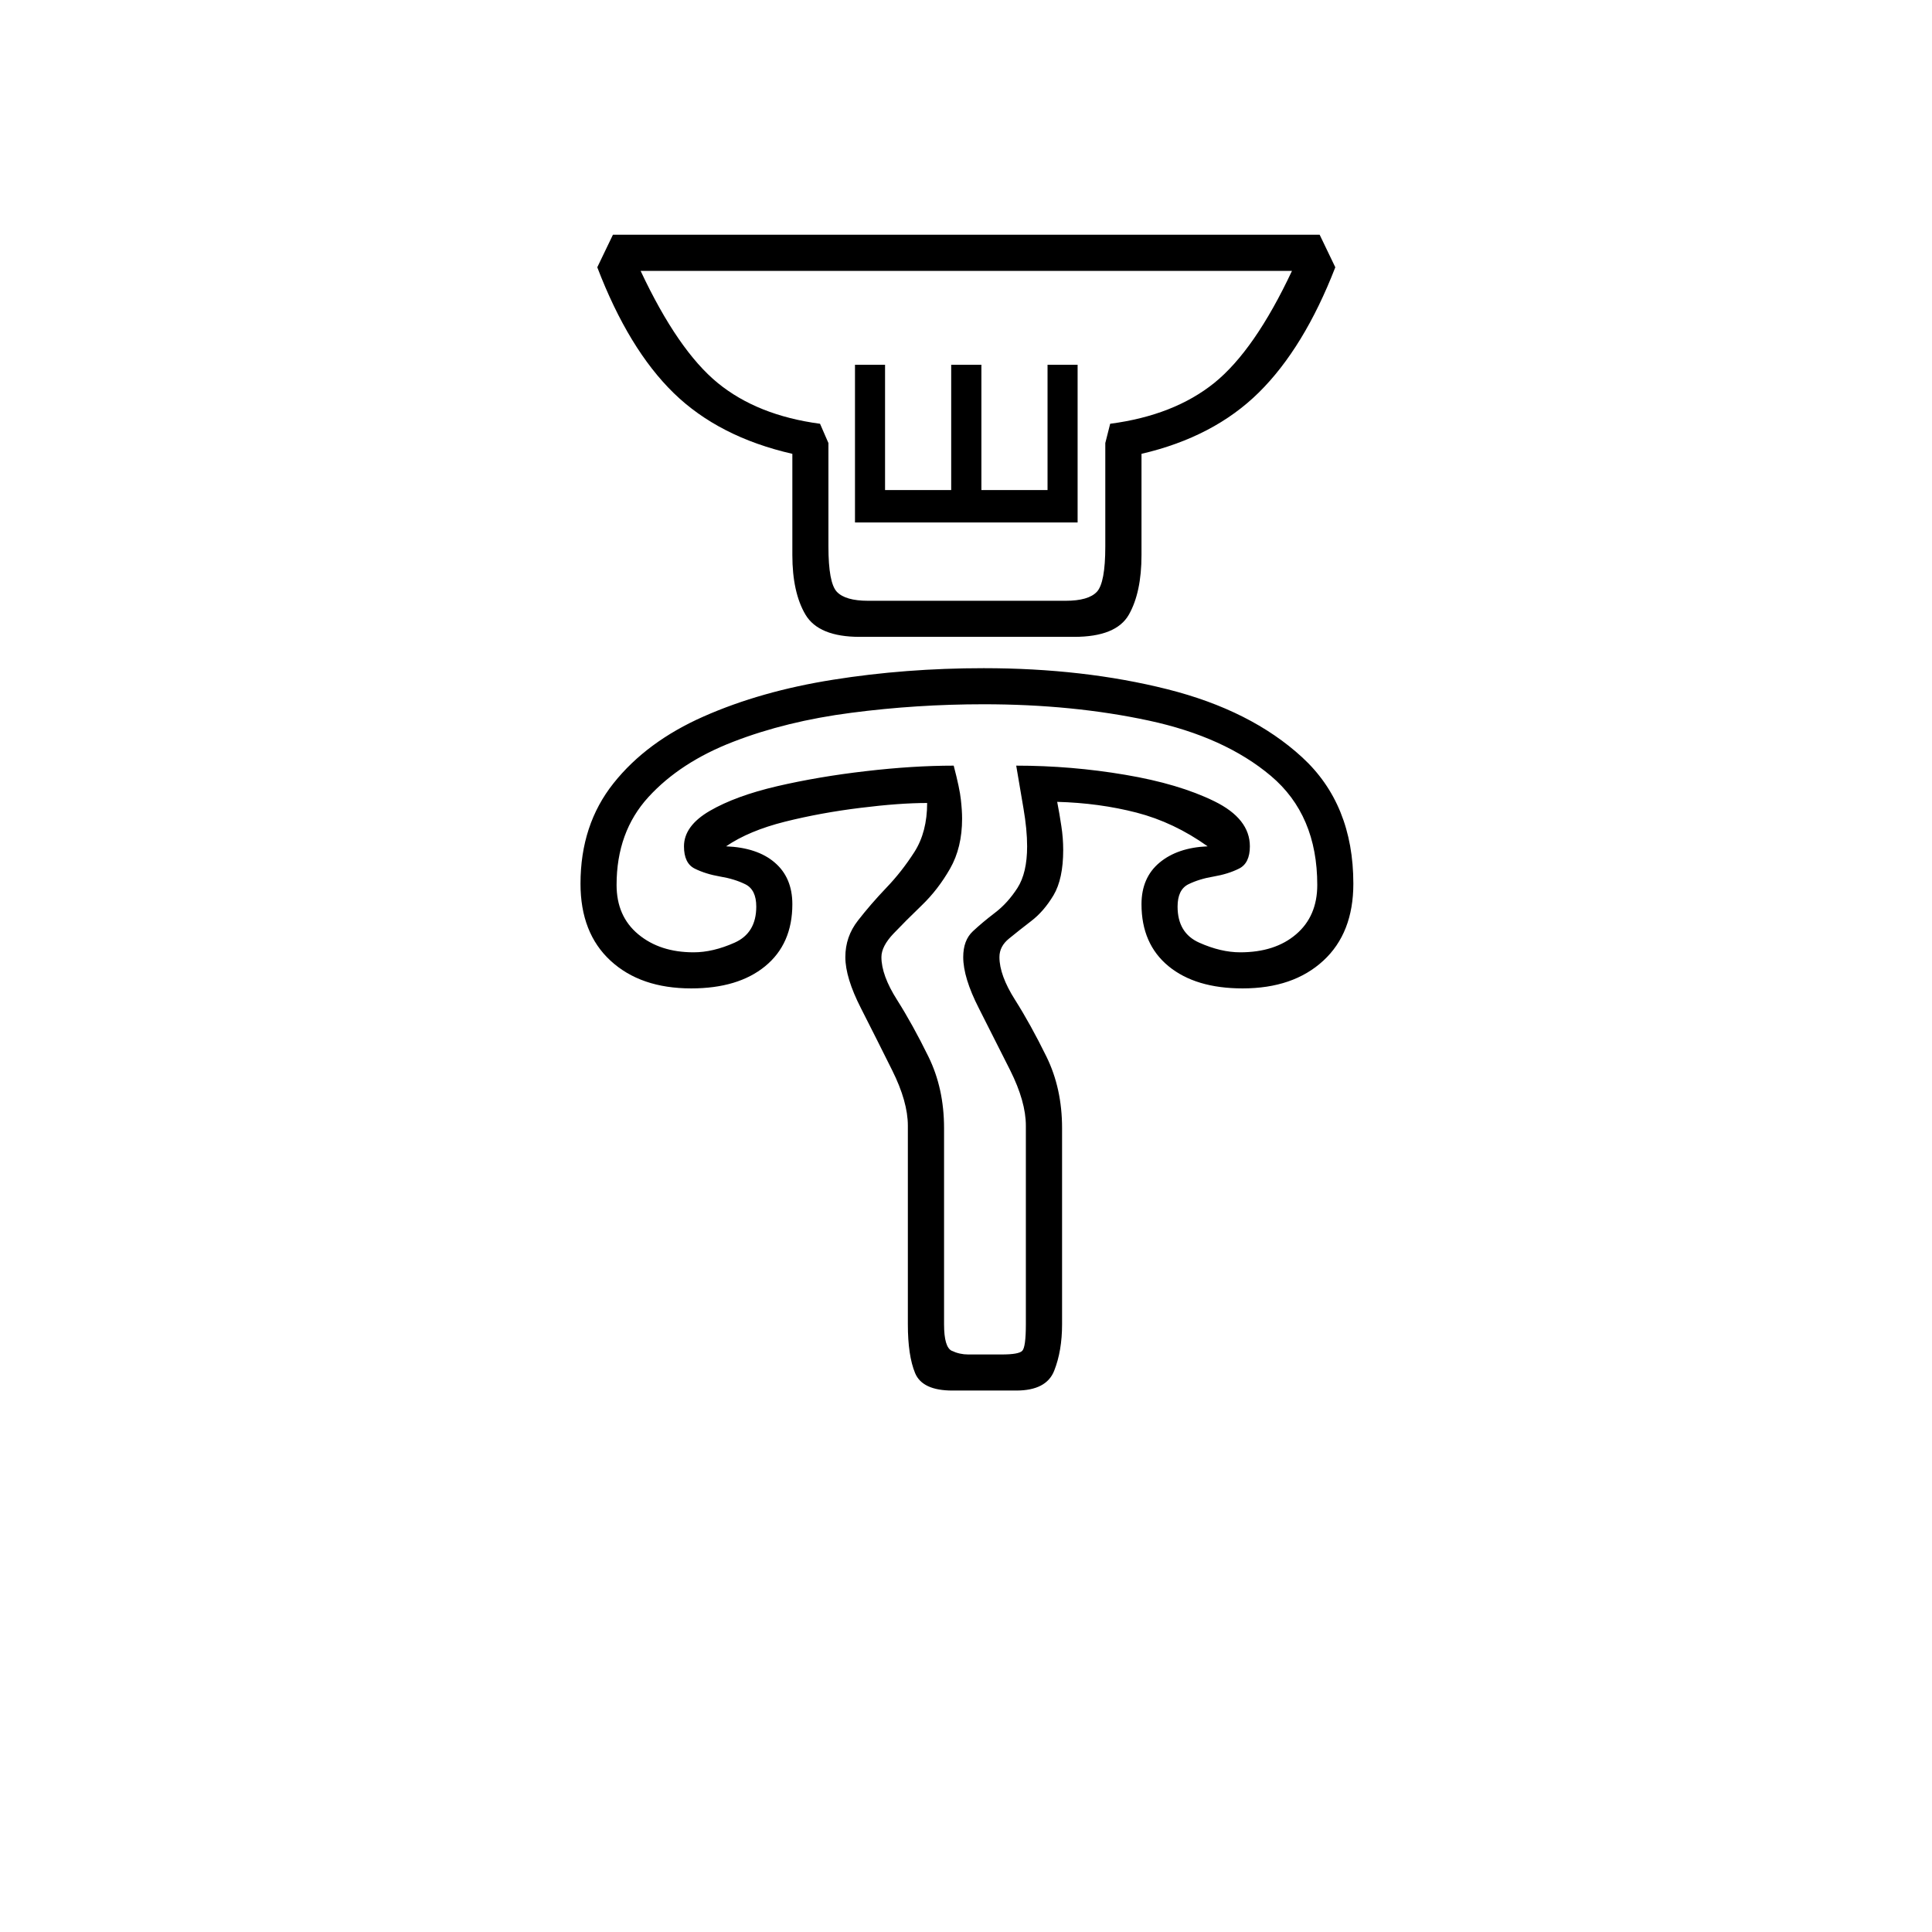 <?xml version="1.0" encoding="UTF-8"?>
<svg xmlns="http://www.w3.org/2000/svg" xmlns:xlink="http://www.w3.org/1999/xlink" width="240.96pt" height="240.96pt" viewBox="0 0 240.96 240.96" version="1.1">
<defs>
<g>
<symbol overflow="visible" id="glyph0-0">
<path style="stroke:none;" d=""/>
</symbol>
<symbol overflow="visible" id="glyph0-1">
<path style="stroke:none;" d="M 42.344 -94 C 38.938 -94 36.68 -94.922 35.578 -96.766 C 34.484 -98.617 33.938 -101.098 33.938 -104.203 L 33.938 -116.828 C 27.832 -118.223 22.898 -120.75 19.141 -124.406 C 15.391 -128.062 12.211 -133.289 9.609 -140.094 L 11.562 -144.156 L 99.703 -144.156 L 101.656 -140.094 C 99.051 -133.383 95.867 -128.176 92.109 -124.469 C 88.359 -120.77 83.484 -118.223 77.484 -116.828 L 77.484 -104.203 C 77.484 -101.098 76.957 -98.617 75.906 -96.766 C 74.852 -94.922 72.578 -94 69.078 -94 Z M 43.391 -98.5 L 68.016 -98.5 C 69.922 -98.5 71.223 -98.875 71.922 -99.625 C 72.617 -100.375 72.969 -102.254 72.969 -105.266 L 72.969 -118.172 L 73.578 -120.578 C 78.879 -121.273 83.207 -122.973 86.562 -125.672 C 89.914 -128.379 93.145 -133.035 96.25 -139.641 L 15.016 -139.641 C 18.117 -133.035 21.32 -128.379 24.625 -125.672 C 27.926 -122.973 32.18 -121.273 37.391 -120.578 L 38.438 -118.172 L 38.438 -105.266 C 38.438 -102.254 38.785 -100.375 39.484 -99.625 C 40.191 -98.875 41.492 -98.5 43.391 -98.5 Z M 41.75 -108.266 L 41.75 -127.938 L 45.5 -127.938 L 45.5 -112.312 L 53.75 -112.312 L 53.75 -127.938 L 57.516 -127.938 L 57.516 -112.312 L 65.766 -112.312 L 65.766 -127.938 L 69.516 -127.938 L 69.516 -108.266 Z M 53.906 0 C 51.406 0 49.852 -0.723 49.25 -2.172 C 48.645 -3.629 48.344 -5.66 48.344 -8.266 L 48.344 -33.031 C 48.344 -35.031 47.691 -37.332 46.391 -39.938 C 45.098 -42.539 43.801 -45.117 42.5 -47.672 C 41.195 -50.223 40.547 -52.352 40.547 -54.062 C 40.547 -55.758 41.07 -57.281 42.125 -58.625 C 43.176 -59.977 44.348 -61.332 45.641 -62.688 C 46.941 -64.039 48.117 -65.539 49.172 -67.188 C 50.223 -68.844 50.75 -70.875 50.75 -73.281 C 48.445 -73.281 45.672 -73.078 42.422 -72.672 C 39.172 -72.273 36.039 -71.703 33.031 -70.953 C 30.031 -70.203 27.578 -69.176 25.672 -67.875 C 28.273 -67.77 30.301 -67.094 31.75 -65.844 C 33.207 -64.594 33.938 -62.863 33.938 -60.656 C 33.938 -57.352 32.805 -54.773 30.547 -52.922 C 28.297 -51.078 25.223 -50.156 21.328 -50.156 C 17.117 -50.156 13.766 -51.305 11.266 -53.609 C 8.766 -55.91 7.516 -59.113 7.516 -63.219 C 7.516 -68.125 8.891 -72.301 11.641 -75.75 C 14.391 -79.207 18.141 -81.984 22.891 -84.078 C 27.648 -86.18 33.031 -87.707 39.031 -88.656 C 45.039 -89.613 51.301 -90.094 57.812 -90.094 C 66.113 -90.094 73.742 -89.219 80.703 -87.469 C 87.66 -85.719 93.266 -82.891 97.516 -78.984 C 101.773 -75.078 103.906 -69.82 103.906 -63.219 C 103.906 -59.113 102.656 -55.91 100.156 -53.609 C 97.656 -51.305 94.301 -50.156 90.094 -50.156 C 86.188 -50.156 83.109 -51.078 80.859 -52.922 C 78.609 -54.773 77.484 -57.352 77.484 -60.656 C 77.484 -62.863 78.234 -64.594 79.734 -65.844 C 81.234 -67.094 83.234 -67.77 85.734 -67.875 C 82.93 -69.875 79.977 -71.273 76.875 -72.078 C 73.77 -72.879 70.469 -73.328 66.969 -73.422 C 67.164 -72.422 67.336 -71.422 67.484 -70.422 C 67.641 -69.422 67.719 -68.422 67.719 -67.422 C 67.719 -65.016 67.316 -63.133 66.516 -61.781 C 65.711 -60.438 64.785 -59.363 63.734 -58.562 C 62.691 -57.758 61.77 -57.031 60.969 -56.375 C 60.164 -55.727 59.766 -54.957 59.766 -54.062 C 59.766 -52.551 60.414 -50.77 61.719 -48.719 C 63.02 -46.664 64.32 -44.312 65.625 -41.656 C 66.926 -39.008 67.578 -36.035 67.578 -32.734 L 67.578 -8.266 C 67.578 -6.055 67.25 -4.125 66.594 -2.469 C 65.945 -0.82 64.367 0 61.859 0 Z M 55.859 -4.5 L 60.062 -4.5 C 61.469 -4.5 62.316 -4.648 62.609 -4.953 C 62.91 -5.254 63.062 -6.359 63.062 -8.266 L 63.062 -33.031 C 63.062 -35.031 62.41 -37.332 61.109 -39.938 C 59.805 -42.539 58.504 -45.117 57.203 -47.672 C 55.898 -50.223 55.25 -52.352 55.25 -54.062 C 55.25 -55.457 55.648 -56.531 56.453 -57.281 C 57.254 -58.031 58.18 -58.805 59.234 -59.609 C 60.285 -60.41 61.211 -61.438 62.016 -62.688 C 62.816 -63.938 63.219 -65.664 63.219 -67.875 C 63.219 -69.27 63.066 -70.844 62.766 -72.594 C 62.461 -74.352 62.16 -76.133 61.859 -77.938 C 66.461 -77.938 70.992 -77.555 75.453 -76.797 C 79.91 -76.047 83.613 -74.945 86.562 -73.5 C 89.52 -72.051 91 -70.176 91 -67.875 C 91 -66.469 90.547 -65.539 89.641 -65.094 C 88.742 -64.645 87.691 -64.316 86.484 -64.109 C 85.285 -63.91 84.234 -63.586 83.328 -63.141 C 82.43 -62.691 81.984 -61.766 81.984 -60.359 C 81.984 -58.16 82.883 -56.66 84.688 -55.859 C 86.488 -55.055 88.191 -54.656 89.797 -54.656 C 92.691 -54.656 95.016 -55.406 96.766 -56.906 C 98.523 -58.406 99.406 -60.457 99.406 -63.062 C 99.406 -68.875 97.477 -73.406 93.625 -76.656 C 89.77 -79.906 84.688 -82.207 78.375 -83.562 C 72.07 -84.914 65.219 -85.594 57.812 -85.594 C 52.207 -85.594 46.703 -85.238 41.297 -84.531 C 35.891 -83.832 30.984 -82.629 26.578 -80.922 C 22.172 -79.223 18.641 -76.922 15.984 -74.016 C 13.336 -71.117 12.016 -67.469 12.016 -63.062 C 12.016 -60.457 12.914 -58.406 14.719 -56.906 C 16.52 -55.406 18.82 -54.656 21.625 -54.656 C 23.227 -54.656 24.93 -55.055 26.734 -55.859 C 28.535 -56.66 29.438 -58.16 29.438 -60.359 C 29.438 -61.766 28.984 -62.691 28.078 -63.141 C 27.18 -63.586 26.129 -63.91 24.922 -64.109 C 23.723 -64.316 22.672 -64.645 21.766 -65.094 C 20.867 -65.539 20.422 -66.469 20.422 -67.875 C 20.422 -69.57 21.492 -71.047 23.641 -72.297 C 25.797 -73.547 28.598 -74.57 32.047 -75.375 C 35.504 -76.176 39.188 -76.801 43.094 -77.25 C 47 -77.707 50.656 -77.938 54.062 -77.938 C 54.562 -76.031 54.859 -74.625 54.953 -73.719 C 55.055 -72.82 55.109 -72.023 55.109 -71.328 C 55.109 -68.922 54.609 -66.844 53.609 -65.094 C 52.609 -63.344 51.43 -61.816 50.078 -60.516 C 48.723 -59.211 47.547 -58.035 46.547 -56.984 C 45.547 -55.93 45.047 -54.957 45.047 -54.062 C 45.047 -52.551 45.695 -50.77 47 -48.719 C 48.301 -46.664 49.602 -44.312 50.906 -41.656 C 52.207 -39.008 52.859 -36.035 52.859 -32.734 L 52.859 -8.266 C 52.859 -6.359 53.18 -5.254 53.828 -4.953 C 54.484 -4.648 55.16 -4.5 55.859 -4.5 Z M 55.859 -4.5 "/>
</symbol>
</g>
</defs>
<g id="surface1976">
<rect x="0" y="0" width="240.96" height="240.96" style="fill:rgb(100%,100%,100%);fill-opacity:0;stroke:none;"/>
<g style="fill:rgb(0%,0%,0%);fill-opacity:1;">
  <use xlink:href="#glyph0-1" x="64.884" y="173.43"/>
</g>
</g>
</svg>
